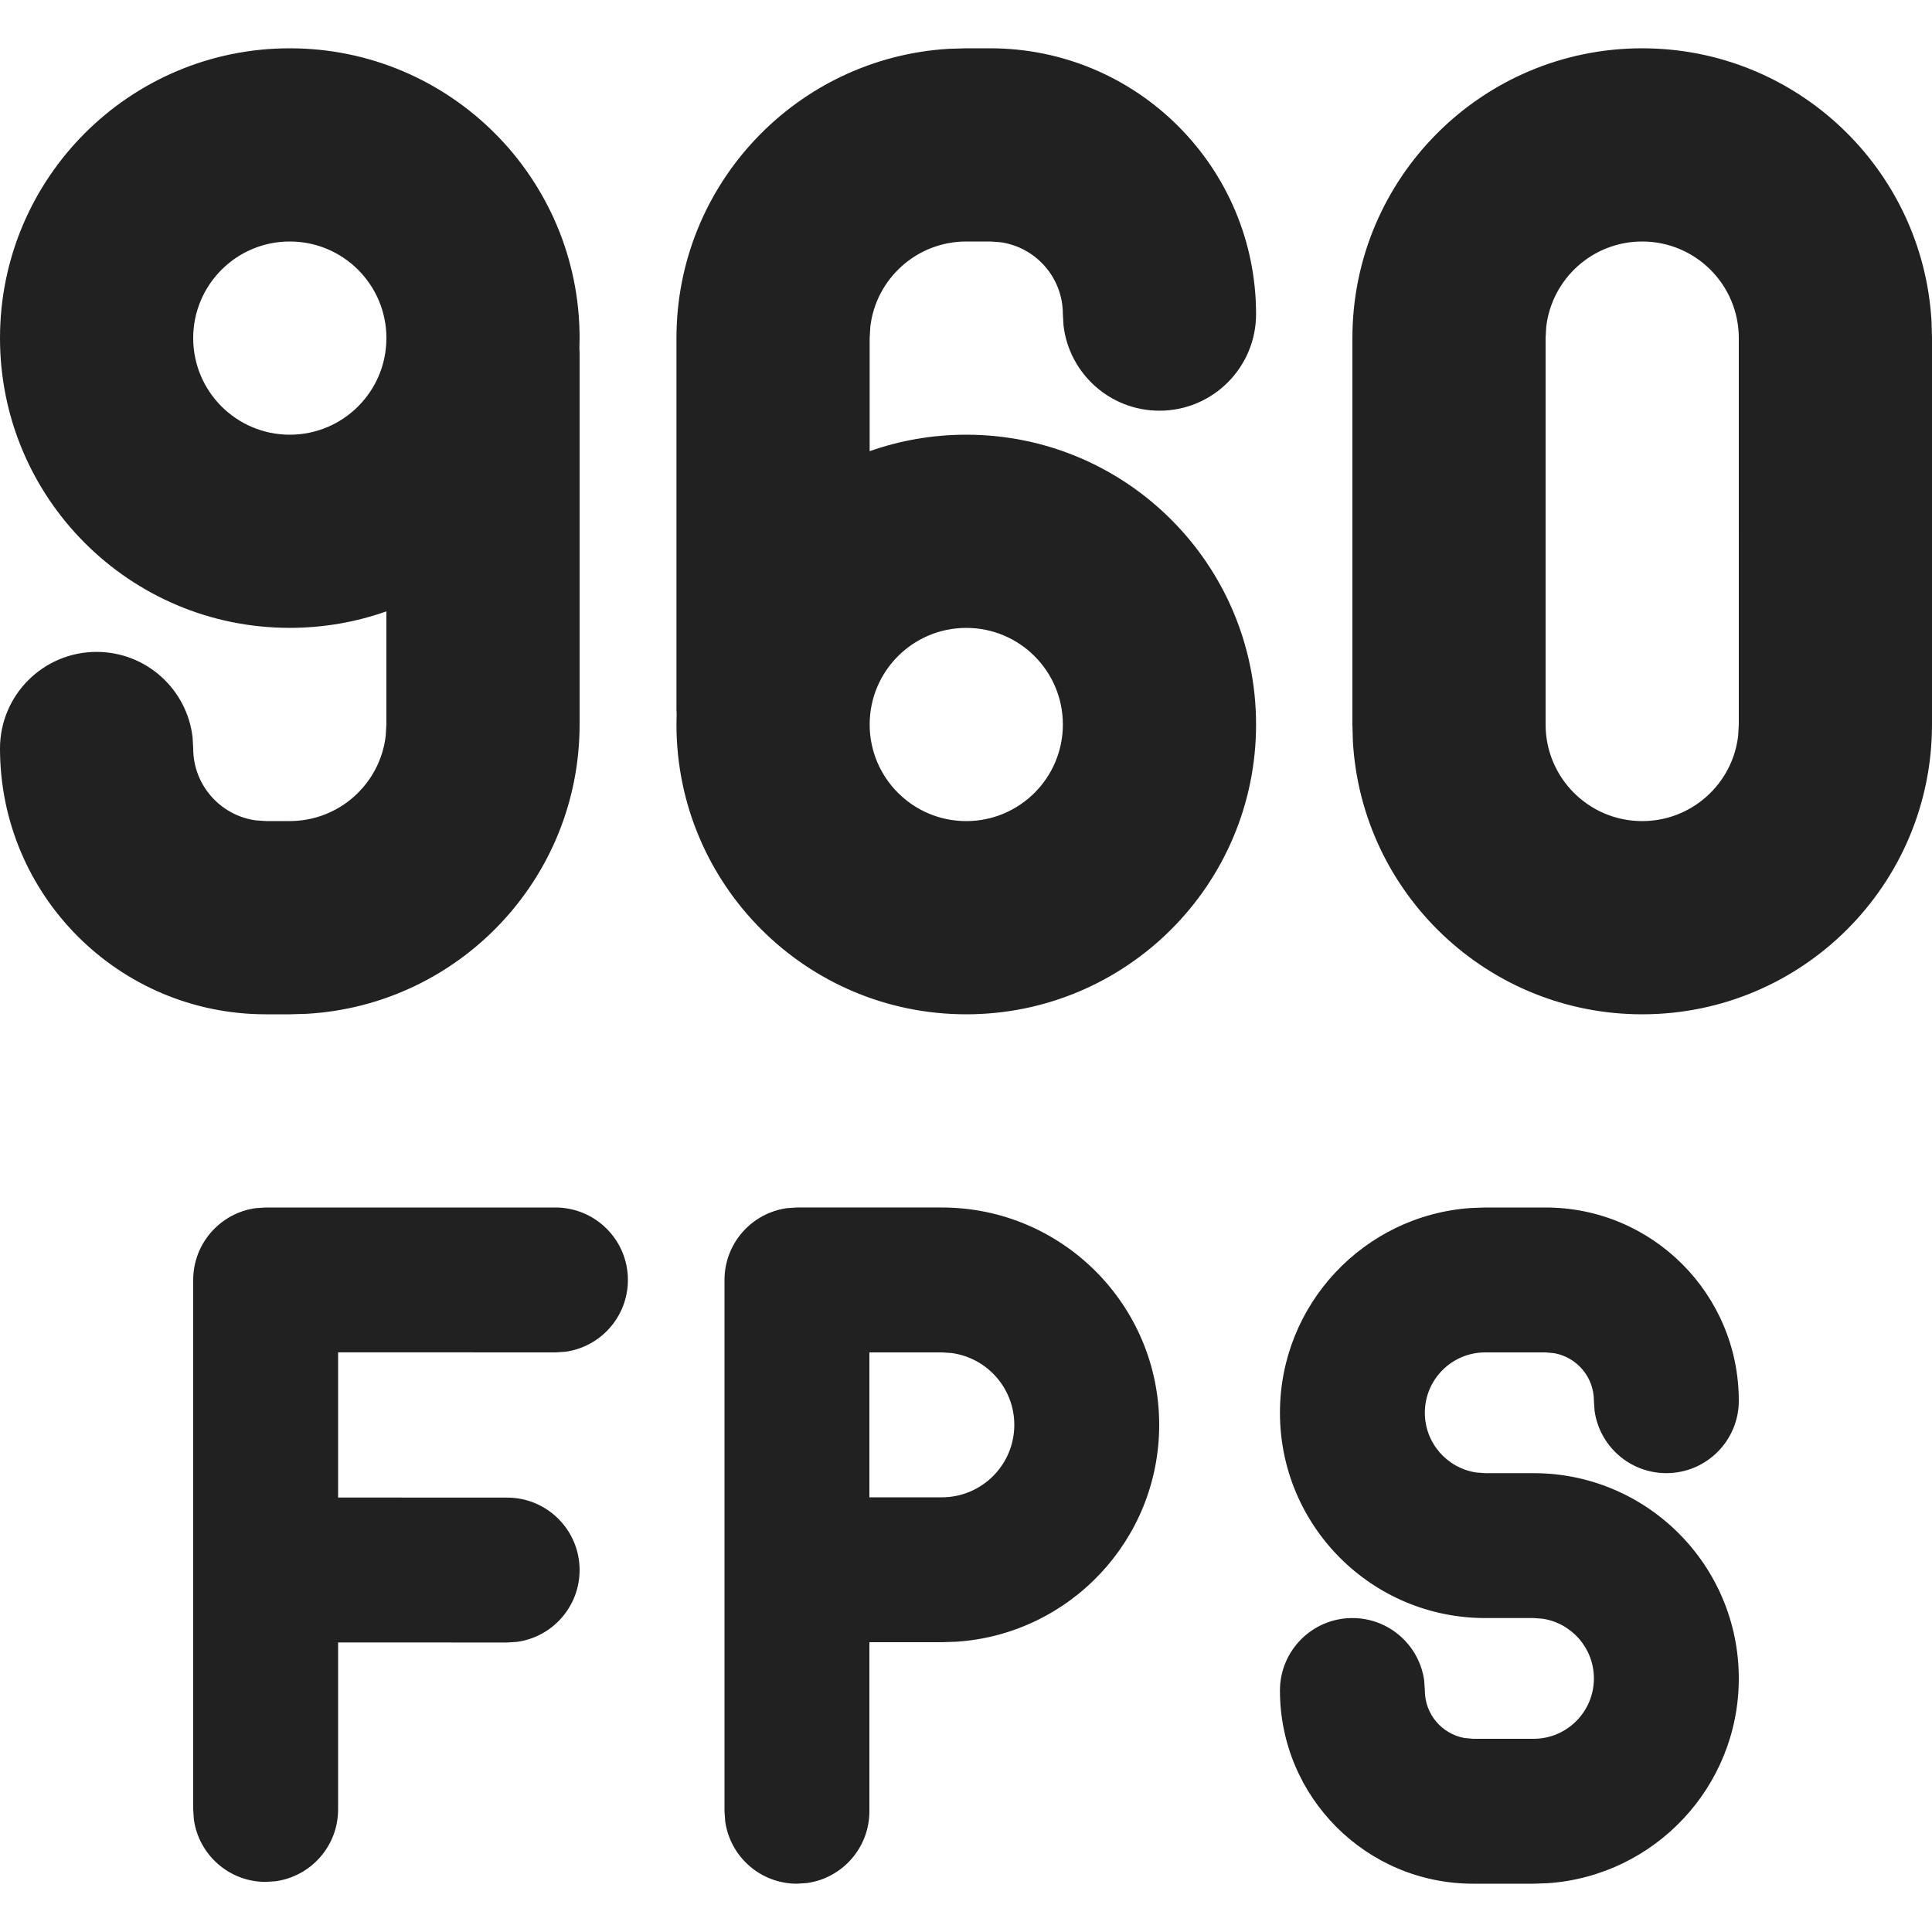 <?xml version="1.0" encoding="utf-8"?>
<!-- Generator: Adobe Illustrator 27.2.0, SVG Export Plug-In . SVG Version: 6.00 Build 0)  -->
<svg version="1.1" id="Layer_1" xmlns="http://www.w3.org/2000/svg" xmlns:xlink="http://www.w3.org/1999/xlink" x="0px" y="0px"
	 viewBox="0 0 512 512" style="enable-background:new 0 0 512 512;" xml:space="preserve">
<style type="text/css">
	.st0{fill:#212121;}
</style>
<g>
	<path class="st0" d="M249.6,320c31.81,0,57.6,25.79,57.6,57.6c0,30.49-23.69,55.44-53.66,57.47l-3.94,0.13h-19.2V480
		c0,9.72-7.22,17.75-16.59,19.03l-2.61,0.17c-9.72,0-17.75-7.22-19.02-16.59L192,480V339.2c0-9.72,7.22-17.75,16.59-19.03l2.61-0.17
		H249.6z M409.6,320c28.28,0,51.2,22.92,51.2,51.2c0,10.6-8.6,19.2-19.2,19.2c-9.72,0-17.75-7.22-19.03-16.59l-0.17-2.61
		c0-6.28-4.53-11.51-10.5-12.59l-2.3-0.21h-16c-8.84,0-16,7.16-16,16c0,8.03,5.92,14.68,13.63,15.83l2.37,0.17h12.8
		c30.04,0,54.4,24.36,54.4,54.4c0,28.74-22.29,52.27-50.51,54.26l-3.89,0.14h-16c-28.28,0-51.2-22.92-51.2-51.2
		c0-10.6,8.6-19.2,19.2-19.2c9.72,0,17.75,7.22,19.03,16.59l0.17,2.61c0,6.29,4.53,11.51,10.5,12.59l2.3,0.21h16
		c8.84,0,16-7.16,16-16c0-8.03-5.92-14.68-13.63-15.83l-2.37-0.17h-12.8c-30.04,0-54.4-24.36-54.4-54.4
		c0-28.74,22.28-52.27,50.51-54.26l3.89-0.14H409.6z M147.2,320c10.6,0,19.2,8.6,19.2,19.2c0,9.72-7.22,17.75-16.59,19.03
		l-2.61,0.17l-57.6-0.02v38.48l44.8,0.02c10.6,0,19.2,8.6,19.2,19.2c0,9.72-7.22,17.75-16.59,19.03l-2.61,0.17l-44.8-0.02v44.26
		c0,9.72-7.22,17.75-16.59,19.03l-2.61,0.17c-9.72,0-17.75-7.22-19.03-16.59l-0.17-2.61V339.2c0-9.72,7.22-17.75,16.59-19.03
		L70.4,320H147.2z M249.6,358.4h-19.2v38.4h19.2c10.6,0,19.2-8.6,19.2-19.2c0-9.72-7.22-17.75-16.59-19.03L249.6,358.4z M76.8,12.8
		c42.42,0,76.8,34.39,76.8,76.8l-0.05,2.69l0.05,1.28V192c0,40.9-31.97,74.34-72.29,76.67l-4.51,0.13h-6.36
		C31.54,268.8,0,237.27,0,198.36c0-14.14,11.46-25.6,25.6-25.6c13.13,0,23.95,9.88,25.43,22.61l0.17,2.98
		c0,9.74,7.24,17.79,16.62,19.06l2.61,0.18h6.36c13.13,0,23.95-9.88,25.43-22.61l0.17-2.99l0-29.97c-8.01,2.83-16.62,4.37-25.6,4.37
		C34.38,166.4,0,132.02,0,89.6C0,47.19,34.38,12.8,76.8,12.8z M262.43,12.8c38.9,0,70.44,31.54,70.44,70.44
		c0,14.14-11.46,25.6-25.6,25.6c-13.13,0-23.95-9.88-25.43-22.61l-0.17-2.99c0-9.74-7.24-17.79-16.62-19.06L262.43,64h-6.36
		c-13.13,0-23.95,9.88-25.43,22.61l-0.17,2.99l0,29.97c8.01-2.83,16.62-4.37,25.6-4.37c42.41,0,76.8,34.39,76.8,76.8
		c0,42.42-34.39,76.8-76.8,76.8c-42.42,0-76.8-34.38-76.8-76.8l0.05-2.7l-0.05-1.26V89.6c0-40.9,31.97-74.33,72.29-76.67l4.51-0.13
		H262.43z M435.2,12.8c40.9,0,74.33,31.97,76.67,72.29L512,89.6V192c0,42.42-34.38,76.8-76.8,76.8c-40.9,0-74.34-31.97-76.67-72.29
		L358.4,192V89.6C358.4,47.19,392.78,12.8,435.2,12.8z M256.07,166.4c-14.14,0-25.6,11.46-25.6,25.6c0,14.14,11.46,25.6,25.6,25.6
		s25.6-11.46,25.6-25.6C281.67,177.86,270.21,166.4,256.07,166.4z M435.2,64c-13.13,0-23.95,9.88-25.43,22.61l-0.17,2.99V192
		c0,14.14,11.46,25.6,25.6,25.6c13.13,0,23.95-9.88,25.43-22.61l0.17-2.99V89.6C460.8,75.46,449.34,64,435.2,64z M76.8,64
		c-14.14,0-25.6,11.46-25.6,25.6s11.46,25.6,25.6,25.6s25.6-11.46,25.6-25.6S90.94,64,76.8,64z"/>
</g>
</svg>
